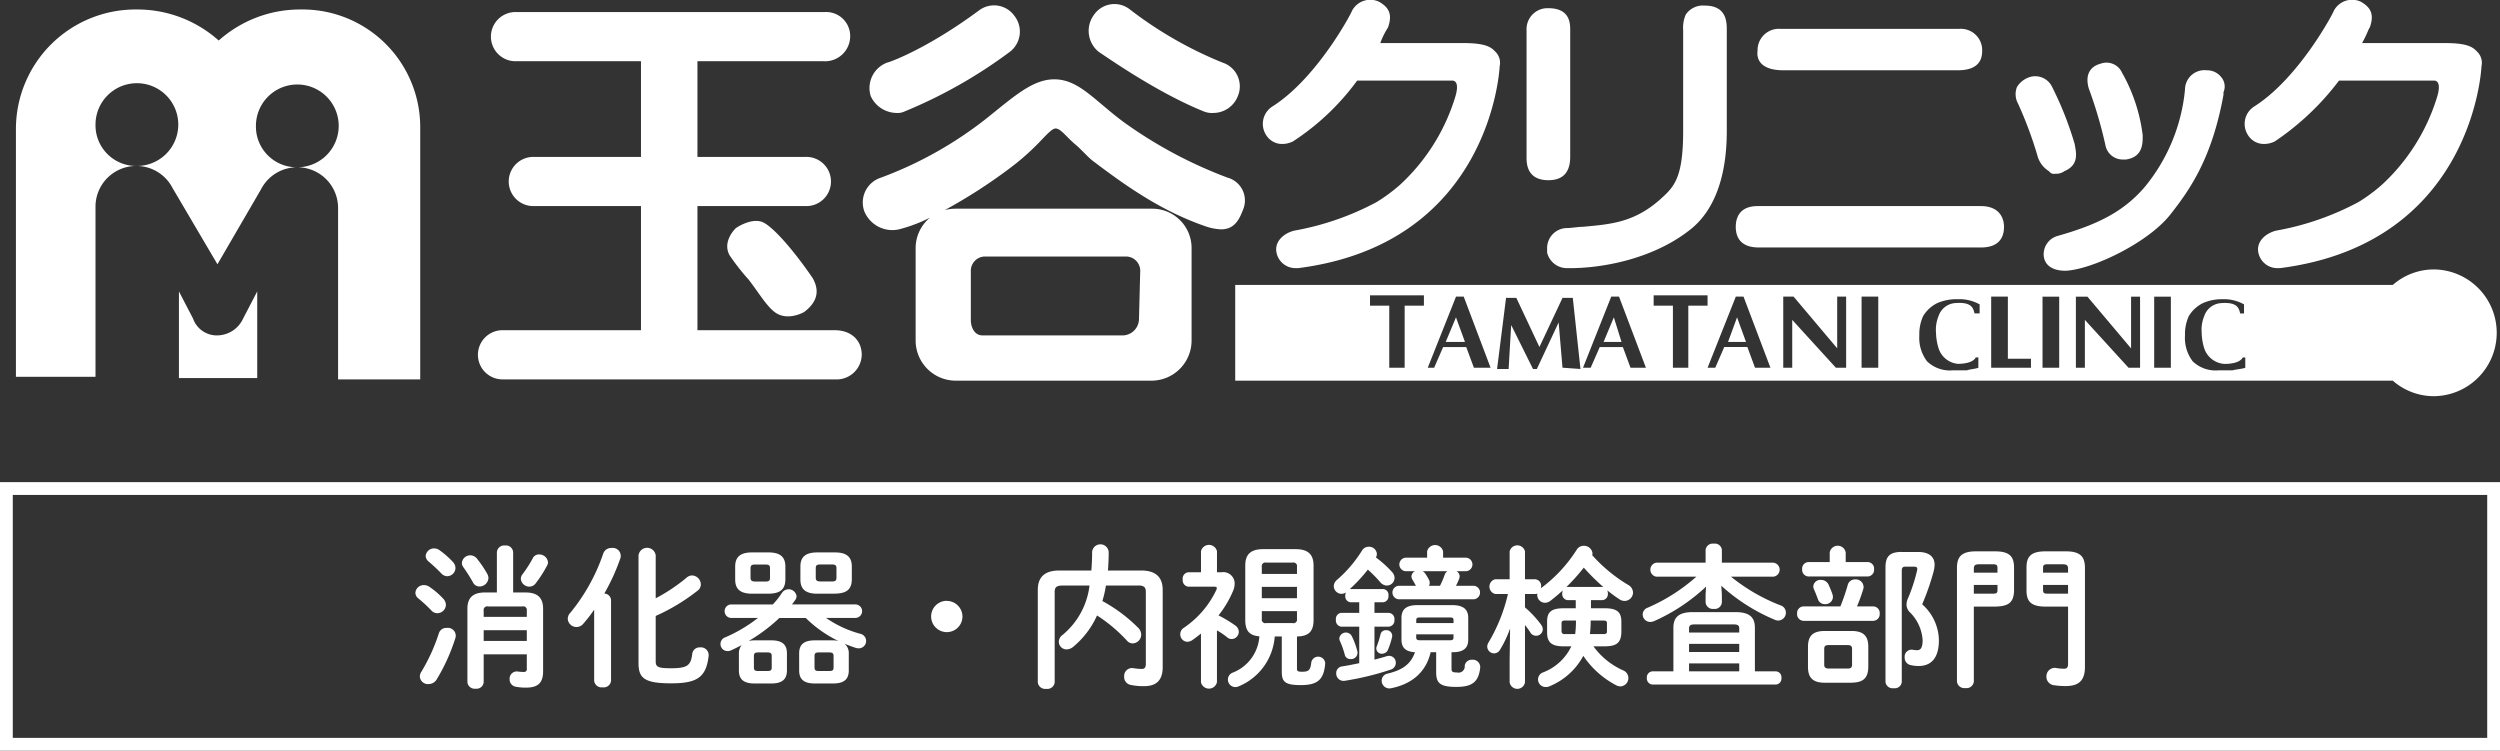<svg id="logo01.svg" xmlns="http://www.w3.org/2000/svg" width="391" height="117.406" viewBox="0 0 391 117.406">
  <rect x="0" y="0" width="391" height="117.406" fill="#333333" stroke="none"/>
  <defs>
    <style>
      .cls-1 {
        fill: none;
        stroke: #fff;
        stroke-width: 2px;
      }

      .cls-2 {
        fill: #fff;
        fill-rule: evenodd;
      }
    </style>
  </defs>
  <g id="sub">
    <rect id="bg" class="cls-1" x="1" y="76.406" width="389" height="40"/>
    <path id="消化器_内視鏡検査部門" data-name="消化器・内視鏡検査部門" class="cls-2" d="M111.392,131.929v2.208a0.445,0.445,0,0,1-.5.552,6.6,6.6,0,0,1-.912-0.072,1.121,1.121,0,0,0-1.272,1.2,1.136,1.136,0,0,0,.936,1.177,8.083,8.083,0,0,0,1.632.144c1.776,0,2.665-.672,2.665-2.545V124.8c0-1.681-.816-2.545-2.785-2.545h-1.9v-6.288a1.123,1.123,0,0,0-1.272-1.056,1.135,1.135,0,0,0-1.272,1.056v6.288h-1.824c-1.968,0-2.784.864-2.784,2.545v11.473a1.133,1.133,0,0,0,1.272,1.032,1.12,1.12,0,0,0,1.272-1.032v-4.345h6.744Zm-0.7-7.488a0.571,0.571,0,0,1,.7.672v0.96h-6.744v-0.96a0.571,0.571,0,0,1,.7-0.672H110.7Zm0.7,3.72v1.68h-6.744v-1.68h6.744Zm0.936-11.257a19.178,19.178,0,0,1-1.584,2.472,1.214,1.214,0,0,0-.288.744,1.338,1.338,0,0,0,1.344,1.224,1.214,1.214,0,0,0,.936-0.456,19.142,19.142,0,0,0,1.849-2.88,0.975,0.975,0,0,0,.12-0.5,1.365,1.365,0,0,0-1.392-1.2A1.054,1.054,0,0,0,112.328,116.9Zm-7.08,2.52a16.739,16.739,0,0,0-1.608-2.4,1.335,1.335,0,0,0-1.08-.576,1.3,1.3,0,0,0-1.321,1.2,0.988,0.988,0,0,0,.192.6,25.535,25.535,0,0,1,1.537,2.424,1.127,1.127,0,0,0,1.032.648,1.4,1.4,0,0,0,1.392-1.32A1.358,1.358,0,0,0,105.248,119.424Zm-7.609,9.217a28.527,28.527,0,0,1-2.712,5.976,1.411,1.411,0,0,0-.264.792,1.266,1.266,0,0,0,1.344,1.177,1.5,1.5,0,0,0,1.3-.745,29.73,29.73,0,0,0,2.9-6.408,1.231,1.231,0,0,0-1.344-1.632A1.2,1.2,0,0,0,97.639,128.641Zm0.12-12.985a1.478,1.478,0,0,0-.84-0.288,1.3,1.3,0,0,0-1.344,1.176,1.19,1.19,0,0,0,.48.888A26.048,26.048,0,0,1,98,119.256a1.289,1.289,0,0,0,.936.456,1.317,1.317,0,0,0,1.3-1.272,1.411,1.411,0,0,0-.408-0.96A13.539,13.539,0,0,0,97.759,115.656Zm-1.608,5.712a1.5,1.5,0,0,0-.84-0.264,1.3,1.3,0,0,0-1.344,1.2,1.157,1.157,0,0,0,.5.912,23.074,23.074,0,0,1,2.016,1.873,1.228,1.228,0,0,0,.912.408,1.348,1.348,0,0,0,1.344-1.3,1.454,1.454,0,0,0-.408-0.96A12.5,12.5,0,0,0,96.151,121.368Zm25.776,14.714a1.164,1.164,0,0,0,1.32,1.008,1.151,1.151,0,0,0,1.32-1.008v-12.6a1.082,1.082,0,0,0-1.056-1.056,32.269,32.269,0,0,0,2.5-5.472,1.252,1.252,0,0,0-1.369-1.656,1.3,1.3,0,0,0-1.3.888,29.619,29.619,0,0,1-5.136,9.241,1.357,1.357,0,0,0-.408.936,1.363,1.363,0,0,0,2.4.816,22.582,22.582,0,0,0,1.728-2.232v11.137Zm9.625-19.634a1.356,1.356,0,0,0-2.688,0v16.873c0,2.352.96,3.145,5.088,3.145,4.033,0,5.5-.889,5.881-4.321a1.212,1.212,0,0,0-1.344-1.3,1.153,1.153,0,0,0-1.224,1.032c-0.217,1.8-.769,2.232-3.337,2.232-2.088,0-2.376-.24-2.376-1.1v-7.08a31.121,31.121,0,0,0,6.529-3.937,1.22,1.22,0,0,0,.528-1.008,1.434,1.434,0,0,0-1.344-1.392,1.317,1.317,0,0,0-.865.336,27.543,27.543,0,0,1-4.848,3.24v-6.72Zm17.639,6c1.561-.024,2.617-0.456,2.641-2.208V118.2c0-1.464-.768-2.208-2.641-2.208h-2.568c-1.872,0-2.64.744-2.64,2.208v2.04c0,1.464.768,2.208,2.64,2.208h2.568Zm-2.064-1.9c-0.456-.024-0.744-0.072-0.744-0.6v-1.464c0-.456.168-0.6,0.744-0.6h1.56c0.576,0,.744.144,0.744,0.6v1.464c0,0.456-.168.6-0.744,0.6h-1.56Zm15.722,5.689a1.059,1.059,0,0,0,0-2.113h-9.985c0.168-.216.336-0.432,0.48-0.648a1.087,1.087,0,0,0,.24-0.648,1.259,1.259,0,0,0-2.3-.5,11.922,11.922,0,0,1-1.416,1.8h-6.577a1.061,1.061,0,0,0,0,2.113h4.248a22.958,22.958,0,0,1-5.088,3.024,1.106,1.106,0,0,0,.336,2.16,1.212,1.212,0,0,0,.552-0.12c0.552-.24,1.1-0.528,1.656-0.816a2.1,2.1,0,0,0-.432,1.392v2.568c0,1.392.744,2.041,2.448,2.041h2.617c1.7,0,2.448-.649,2.448-2.041v-2.664c0-1.392-.744-2.04-2.448-2.04H147.1a4.358,4.358,0,0,0-1.008.1,26.169,26.169,0,0,0,4.8-3.6h4.128a18.959,18.959,0,0,0,5.112,3.6,3.622,3.622,0,0,0-.936-0.1h-2.76c-1.7,0-2.448.648-2.448,2.04v2.664c0,1.392.744,2.041,2.448,2.041H159.3c1.7,0,2.449-.649,2.449-2.041v-2.568a1.96,1.96,0,0,0-.649-1.608c0.553,0.24,1.153.456,1.729,0.648a1.793,1.793,0,0,0,.48.072,1.15,1.15,0,0,0,.216-2.28,17.262,17.262,0,0,1-5.329-2.472h4.657Zm-15.266,8.3c-0.432,0-.672-0.072-0.672-0.552v-1.776c0-.432.168-0.576,0.672-0.576h1.44c0.529,0,.673.144,0.673,0.576v1.776c0,0.432-.144.552-0.673,0.552h-1.44Zm9.481,0c-0.432,0-.672-0.072-0.672-0.552v-1.776c0-.432.144-0.576,0.672-0.576H158.7c0.5,0,.672.144,0.672,0.576v1.776c0,0.432-.168.552-0.672,0.552h-1.632Zm2.52-12.1c1.561-.024,2.617-0.456,2.641-2.208V118.2c0-1.464-.768-2.208-2.641-2.208h-2.76c-1.872,0-2.64.744-2.64,2.208v2.04c0,1.464.768,2.208,2.64,2.208h2.76Zm-2.256-1.9c-0.456-.024-0.744-0.072-0.744-0.6v-1.464c0-.456.168-0.6,0.744-0.6h1.752c0.576,0,.744.144,0.744,0.6v1.464c0,0.456-.168.6-0.744,0.6h-1.752Zm19.752,3.024a2.449,2.449,0,1,0,2.448,2.449A2.459,2.459,0,0,0,177.08,123.576Zm29.952-2.4c0.912,0,1.176.312,1.176,0.984v11.281c0,0.576-.216.792-0.624,0.792a8.138,8.138,0,0,1-1.3-.12,1.237,1.237,0,0,0-1.464,1.32,1.253,1.253,0,0,0,1.032,1.3,9.651,9.651,0,0,0,2.088.192c1.8,0,2.905-.816,2.905-2.953V121.848c0-1.872-.984-3.024-3.337-3.024H202.28c0.072-.912.12-1.9,0.12-2.9a1.3,1.3,0,0,0-2.592,0c0,1.032-.048,1.992-0.12,2.9h-5.041c-2.376,0-3.336,1.152-3.336,3.024v14.474a1.164,1.164,0,0,0,1.32,1.008,1.151,1.151,0,0,0,1.32-1.008V122.16c0-.672.264-0.984,1.176-0.984H199.4a11.819,11.819,0,0,1-4.225,7.729,1.327,1.327,0,0,0-.576,1.056,1.209,1.209,0,0,0,1.224,1.2,1.672,1.672,0,0,0,1.032-.408,13.612,13.612,0,0,0,3.721-4.9,23.974,23.974,0,0,1,4.7,3.96,1.169,1.169,0,0,0,.864.408,1.378,1.378,0,0,0,1.344-1.368,1.577,1.577,0,0,0-.528-1.128,24.212,24.212,0,0,0-5.544-4.129,16.863,16.863,0,0,0,.552-2.424h5.064Zm22.44,7.969v5.5c0,1.537.432,2.113,2.952,2.113,2.737,0,3.625-.913,3.841-3.385a1.1,1.1,0,0,0-2.184-.144c-0.12,1.2-.432,1.44-1.417,1.44-0.72,0-.816-0.1-0.816-0.5v-5.016c1.9-.024,2.593-0.864,2.593-2.568v-8.521c0-1.728-.84-2.568-2.809-2.568h-5.064c-1.992,0-2.808.84-2.808,2.568v8.521c0,1.584.576,2.424,2.208,2.544a6.557,6.557,0,0,1-4.128,5.664,1.154,1.154,0,0,0-.793,1.08,1.169,1.169,0,0,0,1.633,1.1,9.149,9.149,0,0,0,5.688-7.825h1.1Zm-2.424-2.088a0.557,0.557,0,0,1-.7-0.648v-1.224h5.5v1.224a0.557,0.557,0,0,1-.7.648h-4.1Zm-0.7-5.665h5.5v1.776h-5.5v-1.776Zm5.5-2.016h-5.5v-1.1a0.564,0.564,0,0,1,.7-0.672h4.1a0.564,0.564,0,0,1,.7.672v1.1Zm-12.505,8.833a10.967,10.967,0,0,1,1.56,1.056,1.086,1.086,0,0,0,.745.288,1.138,1.138,0,0,0,1.1-1.128,1.248,1.248,0,0,0-.576-1.008,19.915,19.915,0,0,0-2.593-1.56,16.2,16.2,0,0,0,2.257-3.793,2.944,2.944,0,0,0,.264-1.2,1.776,1.776,0,0,0-2.065-1.752h-0.7v-3.288a1.283,1.283,0,0,0-2.5,0v3.288h-1.968a0.984,0.984,0,0,0-.888,1.128,1,1,0,0,0,.888,1.128h4.032c0.288,0,.408.048,0.408,0.216a0.83,0.83,0,0,1-.072.288,14.724,14.724,0,0,1-5.088,5.929,1.161,1.161,0,0,0-.552,1.008,1.148,1.148,0,0,0,1.1,1.176,1.467,1.467,0,0,0,.816-0.288c0.456-.312.888-0.648,1.32-1.008V136.3a1.283,1.283,0,0,0,2.5,0v-8.089Zm36.673,3.408h0.144c1.7,0,2.473-.6,2.473-1.992v-3.384c0-1.392-.84-1.993-2.545-1.993h-5.376c-1.7,0-2.52.6-2.52,1.993v3.384c0,1.3.648,1.9,2.112,1.992-0.648,1.872-1.968,2.784-4.248,3.336a1.128,1.128,0,0,0-.961,1.1,1.2,1.2,0,0,0,1.441,1.2c3.336-.648,5.52-2.593,6.216-5.641h0.864v3.1c0,1.705.552,2.329,3.144,2.329,2.4,0,3.5-.7,3.745-3.025a1.16,1.16,0,0,0-1.272-1.224,1.092,1.092,0,0,0-1.152.936,0.971,0.971,0,0,1-1.2,1.056c-0.672,0-.864-0.1-0.864-0.552v-2.616Zm-4.968-1.872c-0.312,0-.552-0.072-0.552-0.432v-0.5h5.832v0.5c0,0.312-.12.432-0.552,0.432h-4.728Zm5.28-2.688H250.5V126.6c0-.312.12-0.432,0.552-0.432h4.728c0.456,0,.552.12,0.552,0.432v0.456Zm-6.024-8.113a0.952,0.952,0,0,0-.552.816,1.032,1.032,0,0,0,.168.528c0.216,0.36.336,0.576,0.528,0.936h-2.712a1.061,1.061,0,0,0,0,2.112h11.785a1.061,1.061,0,0,0,0-2.112h-2.809a8.212,8.212,0,0,0,.481-1.056,1.423,1.423,0,0,0,.1-0.408,0.952,0.952,0,0,0-.5-0.816h1.537a1.061,1.061,0,0,0,0-2.112H254.7v-0.984a1.283,1.283,0,0,0-2.5,0v0.984h-3.384a1.061,1.061,0,0,0,0,2.112H250.3Zm5.064,0a1.159,1.159,0,0,0-.408.528,14.659,14.659,0,0,1-.744,1.752h-1.728a0.829,0.829,0,0,0,.12-0.432,0.975,0.975,0,0,0-.12-0.5,6.905,6.905,0,0,0-.624-1.032,1.13,1.13,0,0,0-.36-0.312h3.864ZM240.1,121.728a24.347,24.347,0,0,0,2.832-3.048,21.39,21.39,0,0,1,1.944,1.968,1.367,1.367,0,0,0,1.033.528,1.215,1.215,0,0,0,1.2-1.176,1.41,1.41,0,0,0-.408-0.96,16.975,16.975,0,0,0-2.5-2.256,1.347,1.347,0,0,0,.144-0.552,1.223,1.223,0,0,0-1.272-1.128,1.2,1.2,0,0,0-1.056.6,20.025,20.025,0,0,1-3.888,4.56,1.359,1.359,0,0,0-.528,1.008,1.236,1.236,0,0,0,1.2,1.2,1.376,1.376,0,0,0,.7-0.216,1.18,1.18,0,0,0-.1.5,0.929,0.929,0,0,0,.816,1.032h1.368v1.657h-2.832a0.949,0.949,0,0,0-.816,1.08,0.963,0.963,0,0,0,.816,1.08h2.832v5.712c-0.96.192-1.872,0.384-2.664,0.5a1.039,1.039,0,0,0-.936,1.08,1.146,1.146,0,0,0,1.3,1.177,44,44,0,0,0,7.225-1.753,1.1,1.1,0,0,0,.792-1.056,1.059,1.059,0,0,0-1.056-1.1,1.331,1.331,0,0,0-.408.072c-0.625.192-1.249,0.36-1.873,0.528v-5.16H246.2a0.965,0.965,0,0,0,.888-1.08,0.953,0.953,0,0,0-.888-1.08h-2.233v-1.657h1.344a0.915,0.915,0,0,0,.841-1.032,0.9,0.9,0,0,0-.841-1.032H240.1Zm0.312,7.345a1.036,1.036,0,0,0-1.944.36,1.064,1.064,0,0,0,.072.36,13.33,13.33,0,0,1,.792,2.232,0.866,0.866,0,0,0,.888.648,1,1,0,0,0,1.08-1.176A11.679,11.679,0,0,0,240.415,129.073Zm4.512-.312a14.194,14.194,0,0,1-.6,1.92,0.963,0.963,0,0,0-.072.36,0.845,0.845,0,0,0,.912.792,0.993,0.993,0,0,0,.937-0.672,12.4,12.4,0,0,0,.624-1.944,0.883,0.883,0,0,0-.96-1.056A0.805,0.805,0,0,0,244.927,128.761Zm30.529-4.032h-1.92c-1.92,0-2.568.6-2.568,2.088v1.68c0,1.512.648,2.184,2.568,2.184h1.224a8.087,8.087,0,0,1-4.368,4.056,1.178,1.178,0,0,0,.384,2.305,1.245,1.245,0,0,0,.576-0.12,10.473,10.473,0,0,0,5.28-4.753,14.05,14.05,0,0,0,5.113,4.585,1.512,1.512,0,0,0,.672.192,1.3,1.3,0,0,0,.408-2.521,11.58,11.58,0,0,1-4.609-3.744h1.8c1.633-.024,2.521-0.408,2.569-2.184v-1.68c0-1.488-.7-2.088-2.569-2.088h-2.184v-1.273h1.752a0.935,0.935,0,0,0,.888-1.032,1.113,1.113,0,0,0-.1-0.5c0.624,0.5,1.273.984,1.9,1.392a1.425,1.425,0,0,0,.816.264,1.327,1.327,0,0,0,1.32-1.3,1.412,1.412,0,0,0-.744-1.2,23.925,23.925,0,0,1-5.641-4.656,1.2,1.2,0,0,0,.048-0.288,1.329,1.329,0,0,0-1.392-1.176,1.235,1.235,0,0,0-1.056.576,22.39,22.39,0,0,1-5.544,6l-0.072.048a0.816,0.816,0,0,0,.024-0.24,1.023,1.023,0,0,0-.913-1.152h-1.608v-4.368a1.237,1.237,0,0,0-2.4,0v4.368h-2.28a1.187,1.187,0,0,0,.024,2.3h1.992a26.266,26.266,0,0,1-3.024,7.561,1.3,1.3,0,0,0-.216.672,1.086,1.086,0,0,0,1.08,1.056,1.067,1.067,0,0,0,.912-0.552,17.881,17.881,0,0,0,1.584-3.336l-0.072,4.944V136.3a1.214,1.214,0,0,0,2.4,0v-8.953a13.767,13.767,0,0,1,.864,1.2,1.018,1.018,0,0,0,.864.48,1.039,1.039,0,0,0,1.057-1.008,1.214,1.214,0,0,0-.264-0.72,16.046,16.046,0,0,0-2.521-2.712V122.5h1.608a0.847,0.847,0,0,0,.336-0.072,0.816,0.816,0,0,0-.024.24,1.22,1.22,0,0,0,1.2,1.2,1.418,1.418,0,0,0,.864-0.312c0.648-.5,1.3-1.056,1.944-1.632a1.18,1.18,0,0,0-.1.5,0.93,0.93,0,0,0,.84,1.032h1.272v1.273Zm-1.7,4.032a0.43,0.43,0,0,1-.528-0.408v-1.3c0-.288.144-0.408,0.528-0.408h1.728v0.216a16.756,16.756,0,0,1-.12,1.9h-1.608Zm4.032-2.112H279.8c0.408,0,.528.12,0.528,0.408v1.3c0,0.288-.12.408-0.528,0.408h-2.136a19.38,19.38,0,0,0,.12-2.04v-0.072Zm-3.6-5.257a0.664,0.664,0,0,0-.216.024,29.888,29.888,0,0,0,2.736-3.048,33.487,33.487,0,0,0,3.072,3.048,0.528,0.528,0,0,0-.192-0.024h-5.4Zm24.024-.192a29.037,29.037,0,0,0,8.377,5.329,1.514,1.514,0,0,0,.528.12,1.228,1.228,0,0,0,1.2-1.248,1.188,1.188,0,0,0-.84-1.129,28.709,28.709,0,0,1-7.753-4.488h6.649a1.1,1.1,0,0,0,0-2.184H298.3v-2.016a1.1,1.1,0,0,0-1.272-.96,1.114,1.114,0,0,0-1.272.96V117.6h-7.729a1.11,1.11,0,0,0,0,2.184h6.289a28.517,28.517,0,0,1-7.609,4.849,1.149,1.149,0,0,0-.792,1.056,1.183,1.183,0,0,0,1.2,1.176,1.563,1.563,0,0,0,.624-0.144,29.188,29.188,0,0,0,8.089-5.377l-0.072,1.248v1.224a1.131,1.131,0,0,0,1.272,1.009,1.118,1.118,0,0,0,1.272-1.009v-1.224Zm-7.489,13.393h-3.264a0.937,0.937,0,0,0-.888,1.032,0.951,0.951,0,0,0,.888,1.033h19.274a0.936,0.936,0,0,0,.888-1.033,0.923,0.923,0,0,0-.888-1.032h-3.265v-6.816c0-1.7-.912-2.448-3.048-2.448h-6.648c-2.137,0-3.049.744-3.049,2.448v6.816Zm2.448,0v-1.248h7.849v1.248h-7.849Zm0-4.3h7.849v1.272h-7.849V130.3Zm7.849-1.776h-7.849v-0.6c0-.5.192-0.672,0.961-0.672h5.928c0.768,0,.96.168,0.96,0.672v0.6Zm17.544,7.849c1.752-.024,2.616-0.625,2.64-2.473v-3.144c0-1.728-.792-2.472-2.64-2.472h-4.153c-1.848,0-2.64.744-2.64,2.472V133.9c0,1.728.792,2.473,2.64,2.473h4.153Zm-3.553-2.209c-0.456-.024-0.7-0.12-0.7-0.624v-2.424c0-.432.144-0.624,0.7-0.624h2.953c0.552,0,.7.192,0.7,0.624v2.424c0,0.432-.144.624-0.7,0.624h-2.953Zm0.168-16.657h-3.312a1.028,1.028,0,0,0-1.008,1.128,1.041,1.041,0,0,0,1.008,1.128H321.1a1.041,1.041,0,0,0,1.008-1.128A1.028,1.028,0,0,0,321.1,117.5h-3.432v-1.488a1.266,1.266,0,0,0-2.5,0V117.5Zm-4.1,6.937a1.028,1.028,0,0,0-1.008,1.128,1.041,1.041,0,0,0,1.008,1.128h10.9a1.041,1.041,0,0,0,1.008-1.128,1.028,1.028,0,0,0-1.008-1.128h-2.544a25.651,25.651,0,0,0,.984-2.713,1,1,0,0,0,.048-0.36,1.216,1.216,0,0,0-1.3-1.152,1.167,1.167,0,0,0-1.176.864,30.508,30.508,0,0,1-1.153,3.361h-5.76Zm15.337-8.521c-1.872,0-2.52.72-2.52,2.4v17.954a1.114,1.114,0,0,0,1.272.96,1.1,1.1,0,0,0,1.272-.96v-17.4c0-.5.144-0.648,0.576-0.648h1.32c0.384,0,.528.1,0.528,0.36a2,2,0,0,1-.048.312,26.161,26.161,0,0,1-1.368,4.2,2.357,2.357,0,0,0-.264,1.056,1.68,1.68,0,0,0,.5,1.177A6.747,6.747,0,0,1,329.7,129.7c0,1.272-.36,1.584-0.865,1.584a4.056,4.056,0,0,1-.72-0.072,1.084,1.084,0,0,0-1.224,1.2,1.155,1.155,0,0,0,.936,1.2,5.09,5.09,0,0,0,1.248.144c1.921,0,3.169-1.2,3.169-4.032a7.653,7.653,0,0,0-2.616-5.617,38.008,38.008,0,0,0,1.776-5.088,4.56,4.56,0,0,0,.168-1.08c0-1.248-.84-2.016-2.593-2.016h-2.568ZM312.7,121.752c0.24,0.528.432,1.056,0.624,1.56a1.109,1.109,0,0,0,1.1.768,1.165,1.165,0,0,0,1.248-1.1,1.613,1.613,0,0,0-.072-0.432c-0.168-.5-0.384-1.008-0.6-1.488a1.284,1.284,0,0,0-1.2-.768,1.1,1.1,0,0,0-1.2,1.008A1.113,1.113,0,0,0,312.7,121.752Zm39.745,2.713v8.928c0,0.624-.192.792-0.624,0.792a8.272,8.272,0,0,1-1.152-.1,1.312,1.312,0,0,0-1.608,1.32,1.327,1.327,0,0,0,1.1,1.345,11.923,11.923,0,0,0,1.9.144c2.041,0,3.025-.84,3.025-3V118.416c0-1.752-.72-2.592-2.977-2.592H348.92c-2.256,0-2.976.792-2.976,2.544v3.552c0,1.752.72,2.545,2.976,2.545h3.528Zm-3.912-5.305v-0.72c0-.5.144-0.6,0.864-0.6h2.136c0.72,0,.912.168,0.912,0.72v0.6h-3.912Zm0,1.92h3.912v1.368H349.4c-0.72,0-.864-0.072-0.864-0.6V121.08Zm-7.513,3.385c1.9-.048,2.953-0.457,2.977-2.545v-3.552c0-1.752-.72-2.544-2.977-2.544h-2.976c-2.256,0-2.976.84-2.976,2.592V136.2a1.164,1.164,0,0,0,1.32,1.008,1.151,1.151,0,0,0,1.32-1.008V124.465h3.312Zm-3.312-2.017V121.08h3.7v0.768c0,0.528-.144.6-0.864,0.6h-2.832Zm3.7-3.288h-3.7v-0.6c0-.552.192-0.72,0.912-0.72h1.92c0.72,0,.864.1,0.864,0.6v0.72Z" transform="translate(-29 -29.594)"/>
  </g>
  <path id="シェイプ_1444" data-name="シェイプ 1444" class="cls-2" d="M385.586,71.532h-0.4a3.024,3.024,0,0,1-3.011-2.63c-0.2-1.617,1.2-2.831,2.81-3.236a43.254,43.254,0,0,0,12.847-4.45,25.418,25.418,0,0,0,3.814-2.832,30.975,30.975,0,0,0,8.431-13.35c1-3.034-.4-2.832-0.4-2.832H394.819a41.638,41.638,0,0,1-10.036,9.507,3.762,3.762,0,0,1-1.606.4,2.92,2.92,0,0,1-2.61-1.416,3.215,3.215,0,0,1,1-4.45c7.025-4.45,12.445-14.765,12.445-14.967a3.231,3.231,0,0,1,4.216-1.416c1.4,0.809,2.208,1.82,1.4,4.045-0.2.2-.4,1.011-1.2,2.427H411.48c3.814,0,4.416.809,5.019,1.416a2.422,2.422,0,0,1,.6,2.224C417.1,40.382,415.7,67.689,385.586,71.532Zm-8.833-27.1c-1.806,9.911-5.219,14.766-8.23,18.609-3.412,4.45-12.245,8.7-16.46,8.9-2.007,0-3.212-.809-3.412-2.225a2.981,2.981,0,0,1,2.208-3.236c6.423-1.82,10.237-3.843,13.449-7.484a28.134,28.134,0,0,0,6.423-15.373,3.055,3.055,0,0,1,3.413-3.034,2.784,2.784,0,0,1,2.208,1.011,2.265,2.265,0,0,1,.4,2.427v0.4ZM360.9,54.541a2.743,2.743,0,0,1-2.609-2.225,68.028,68.028,0,0,0-2.61-8.9c-0.8-2.832,1-3.641,1.807-3.843a2.663,2.663,0,0,1,3.412,1.416,26.34,26.34,0,0,1,3.212,9.709c0,1.011.2,3.439-2.61,3.843h-0.6Zm-10.438,2.225a0.936,0.936,0,0,1-1-.4,4.023,4.023,0,0,1-1.806-2.427,61.5,61.5,0,0,0-3.011-8.091,3.085,3.085,0,0,1-.2-2.63,3.583,3.583,0,0,1,1.606-1.416,2.929,2.929,0,0,1,3.814,1.214,52.953,52.953,0,0,1,3.613,9.1c0.2,1.214.8,3.236-1.606,4.248A2.151,2.151,0,0,1,350.457,56.766ZM338.815,68.3H304.088c-3.212,0-3.614-2.022-3.614-3.236,0-1.416.6-3.236,3.413-3.236h34.928c3.011,0,3.613,2.023,3.613,3.236S342.026,68.3,338.815,68.3ZM335.2,40.584H307.9c-3.413,0-4.216-1.618-4.015-3.033a3.334,3.334,0,0,1,3.613-3.439h27.9a3.334,3.334,0,0,1,3.613,3.439C339.015,38.966,338.413,40.584,335.2,40.584ZM274.58,71.532h-0.6a3.2,3.2,0,0,1-3.011-2.427V68.5a3.14,3.14,0,0,1,3.011-3.236c0.8,0,1.806-.2,2.609-0.2,4.216-.4,8.03-0.607,12.245-4.45,2.007-1.821,3.412-3.236,3.412-10.518V34.315a5.16,5.16,0,0,1,.4-2.427,3.227,3.227,0,0,1,3.011-1.416c3.412,0,3.412,2.63,3.412,3.843V50.091c0,6.877-1.806,12.136-5.419,15.171C288.029,69.913,280,71.532,274.58,71.532Zm-3.413-13.754c-1.606,0-3.412-.607-3.412-3.439V34.315a3.279,3.279,0,0,1,3.412-3.439c3.413,0,3.413,2.427,3.413,3.439V54.137C274.58,57.171,272.773,57.778,271.167,57.778ZM232.024,71.532h-0.4a3.024,3.024,0,0,1-3.011-2.63c-0.2-1.617,1.2-2.831,2.81-3.236a43.254,43.254,0,0,0,12.847-4.45,25.494,25.494,0,0,0,3.814-2.832,30.975,30.975,0,0,0,8.431-13.35c1-3.034-.4-2.832-0.4-2.832H241.258a38.2,38.2,0,0,1-10.037,9.507,3.753,3.753,0,0,1-1.6.4,2.92,2.92,0,0,1-2.61-1.416,3.214,3.214,0,0,1,1-4.45c7.025-4.45,12.445-14.765,12.445-14.967a3.23,3.23,0,0,1,4.215-1.416c1.406,0.809,2.209,1.82,1.406,4.045a11.945,11.945,0,0,0-1.2,2.427h13.048c3.814,0,4.416.809,5.018,1.416a2.419,2.419,0,0,1,.6,2.224C263.539,40.382,262.134,67.689,232.024,71.532ZM219.98,65.464a8.485,8.485,0,0,1-2.208-.4c-7.226-2.427-13.047-6.675-17.865-10.316-0.8-.607-1.807-1.82-2.81-2.63-1.406-1.214-2.208-2.427-3.011-2.427-0.6,0-1.606,1.214-2.811,2.427a37.444,37.444,0,0,1-4.416,3.843,82.593,82.593,0,0,1-10.114,6.5,6.439,6.439,0,0,1,1.683-.227h30.713a6.151,6.151,0,0,1,6.222,6.27V82.859a6.278,6.278,0,0,1-6.222,6.27H178.428a6.278,6.278,0,0,1-6.222-6.27V68.5a6.2,6.2,0,0,1,2.241-4.867,23.687,23.687,0,0,1-4.851,1.833,4.74,4.74,0,0,1-5.42-2.832,4.078,4.078,0,0,1,2.61-5.259,60.561,60.561,0,0,0,17.062-9.709C187.863,44.428,190.673,42,193.885,42c3.814,0,6.223,3.236,10.84,6.675a69.45,69.45,0,0,0,16.259,8.7,3.7,3.7,0,0,1,2.409,5.057C222.79,64.048,221.988,65.464,219.98,65.464ZM180.837,79.622c0,1.214.6,2.427,1.807,2.427h22.081a2.6,2.6,0,0,0,2.408-2.427l0.2-7.686a2.236,2.236,0,0,0-2.208-2.225H183.045a2.236,2.236,0,0,0-2.208,2.225v7.686Zm37.939-32.363a3.389,3.389,0,0,1-1.405-.2c-7.628-3.034-16.059-9.1-16.46-9.3a4.216,4.216,0,0,1-.8-5.866,3.883,3.883,0,0,1,5.62-.809,61.564,61.564,0,0,0,14.453,8.293,3.907,3.907,0,0,1,2.409,5.259A4.117,4.117,0,0,1,218.776,47.259Zm-48.377-.2a2.527,2.527,0,0,1-1.2.2,4.5,4.5,0,0,1-4.015-2.63,4.241,4.241,0,0,1,2.609-5.259c0.2,0,6.022-2.022,14.253-8.09a3.907,3.907,0,0,1,5.62.809,3.976,3.976,0,0,1-.8,5.664A75.439,75.439,0,0,1,170.4,47.057ZM149.924,78.207c-1.2-1.011-2.409-3.034-3.814-4.855a35.05,35.05,0,0,1-3.011-3.843c-1.2-2.224,1-4.247,1-4.247s2.609-1.821,4.416-.809,5.018,4.854,7.628,8.7c0.4,0.809,1.606,3.034-1.405,5.259C154.742,78.409,151.932,80.027,149.924,78.207Zm13.851,6.877a3.93,3.93,0,0,1-4.216,3.843H107.77a3.847,3.847,0,1,1,0-7.686h21.479V61.823H112.588a3.847,3.847,0,1,1,0-7.686h16.661V39.168H109.777a3.846,3.846,0,1,1,0-7.686h48.177a3.758,3.758,0,0,1,4.014,3.843,3.928,3.928,0,0,1-4.215,3.842H138.081V54.137h16.861a3.847,3.847,0,1,1,0,7.686H138.081V81.241h21.478C162.169,81.241,163.775,82.859,163.775,85.084Zm-81.9-22.856a6.366,6.366,0,0,0-6.424-6.473,6.473,6.473,0,1,0-6.424-6.473,6.366,6.366,0,0,0,6.424,6.473,6.346,6.346,0,0,0-5.621,3.439L63.007,70.925,55.981,58.991a6.345,6.345,0,0,0-5.62-3.439,6.473,6.473,0,1,0-6.424-6.473,6.366,6.366,0,0,0,6.424,6.473,6.366,6.366,0,0,0-6.424,6.473v26.5H31.491V49.687A18.7,18.7,0,0,1,50.36,31.078a19.088,19.088,0,0,1,12.847,4.855,19.089,19.089,0,0,1,12.847-4.855A18.408,18.408,0,0,1,94.722,49.687v39.24H81.876v-26.7ZM63.007,82.05a4.5,4.5,0,0,0,4.015-2.63l2.208-4.248V88.725H56.985V75.172l2.208,4.248A3.926,3.926,0,0,0,63.007,82.05ZM409.674,71.734a9.912,9.912,0,0,1,0,19.823,9.752,9.752,0,0,1-6.445-2.427H222.188V74.161H403.229A9.752,9.752,0,0,1,409.674,71.734ZM251.7,75.779h-8.431V77.4h3.011v9.709h2.409V77.4H251.7V75.779Zm6.223,0.2h-1.2L252.3,87.107h1l1.405-3.236h3.613l1.2,3.236h2.609Zm17.062,0.2h-1.606l-3.613,7.686-3.613-7.686h-1.606l-1.405,11.125h1.807l0.4-6.877,3.413,6.877h0.6l3.412-7.282,0.6,7.08,2.811,0.2Zm7.227-.2H281l-4.416,11.125h1.2L279.2,83.87h3.613l1.2,3.236h2.409Zm13.85-.2h-8.431V77.4h3.012v9.709h2.408V77.4h3.011V75.779Zm5.621,0.2h-1.2l-4.416,11.125h1.2l1.405-3.236h3.613l1.2,3.236h2.409Zm16.059,0h-1.406v8.091l-6.824-8.091H307.9V87.107h1.405V79.622l6.825,7.484h1.606V75.982Zm5.018,0h-2.61V87.107h2.61V75.982ZM338.614,77.2a6.451,6.451,0,0,0-3.413-.809,7.592,7.592,0,0,0-3.211.607,5.352,5.352,0,0,0-2.208,2.023,6.791,6.791,0,0,0-.6,3.034,6.071,6.071,0,0,0,1.205,4.045,5.152,5.152,0,0,0,4.014,1.416h2.209c0.6-.2,1.2-0.2,1.806-0.4V85.488h-0.4c-0.4.809-1.807,1.011-2.811,1.011a3.513,3.513,0,0,1-3.011-2.427,8.781,8.781,0,0,1-.4-2.427,5.6,5.6,0,0,1,.4-2.629,2.962,2.962,0,0,1,2.61-2.023c2.609-.2,2.81.809,3.011,1.618h0.8V77.2Zm8.029,8.5H343.03V75.982h-2.61V87.107h6.223V85.691Zm4.416-9.709H348.45V87.107h2.609V75.982Zm12.647,0H362.3v8.091l-6.825-8.091h-1.806V87.107h1.405V79.622l6.825,7.484h1.807V75.982Zm4.817,0h-2.609V87.107h2.609V75.982Zm11.643,9.507h-0.4c-0.4.809-1.806,1.011-2.81,1.011a3.552,3.552,0,0,1-3.212-2.427,8.781,8.781,0,0,1-.4-2.427,5.6,5.6,0,0,1,.4-2.629,2.961,2.961,0,0,1,2.61-2.023c2.609-.2,2.81.809,3.011,1.618h0.6V77.2a6.45,6.45,0,0,0-3.412-.809,7.282,7.282,0,0,0-3.011.607,5.361,5.361,0,0,0-2.209,2.023,6.805,6.805,0,0,0-.6,3.034,6.071,6.071,0,0,0,1.2,4.045,5.15,5.15,0,0,0,4.014,1.416h2.208c0.8-.2,1.406-0.2,2.008-0.4V85.488Zm-79.491-6.27,1.4,3.843h-2.81Zm-19.27,0,1.2,3.843H279.8Zm-24.69,0,1.405,3.843h-3.011Z" transform="translate(-29 -29.594)"/>
</svg>
